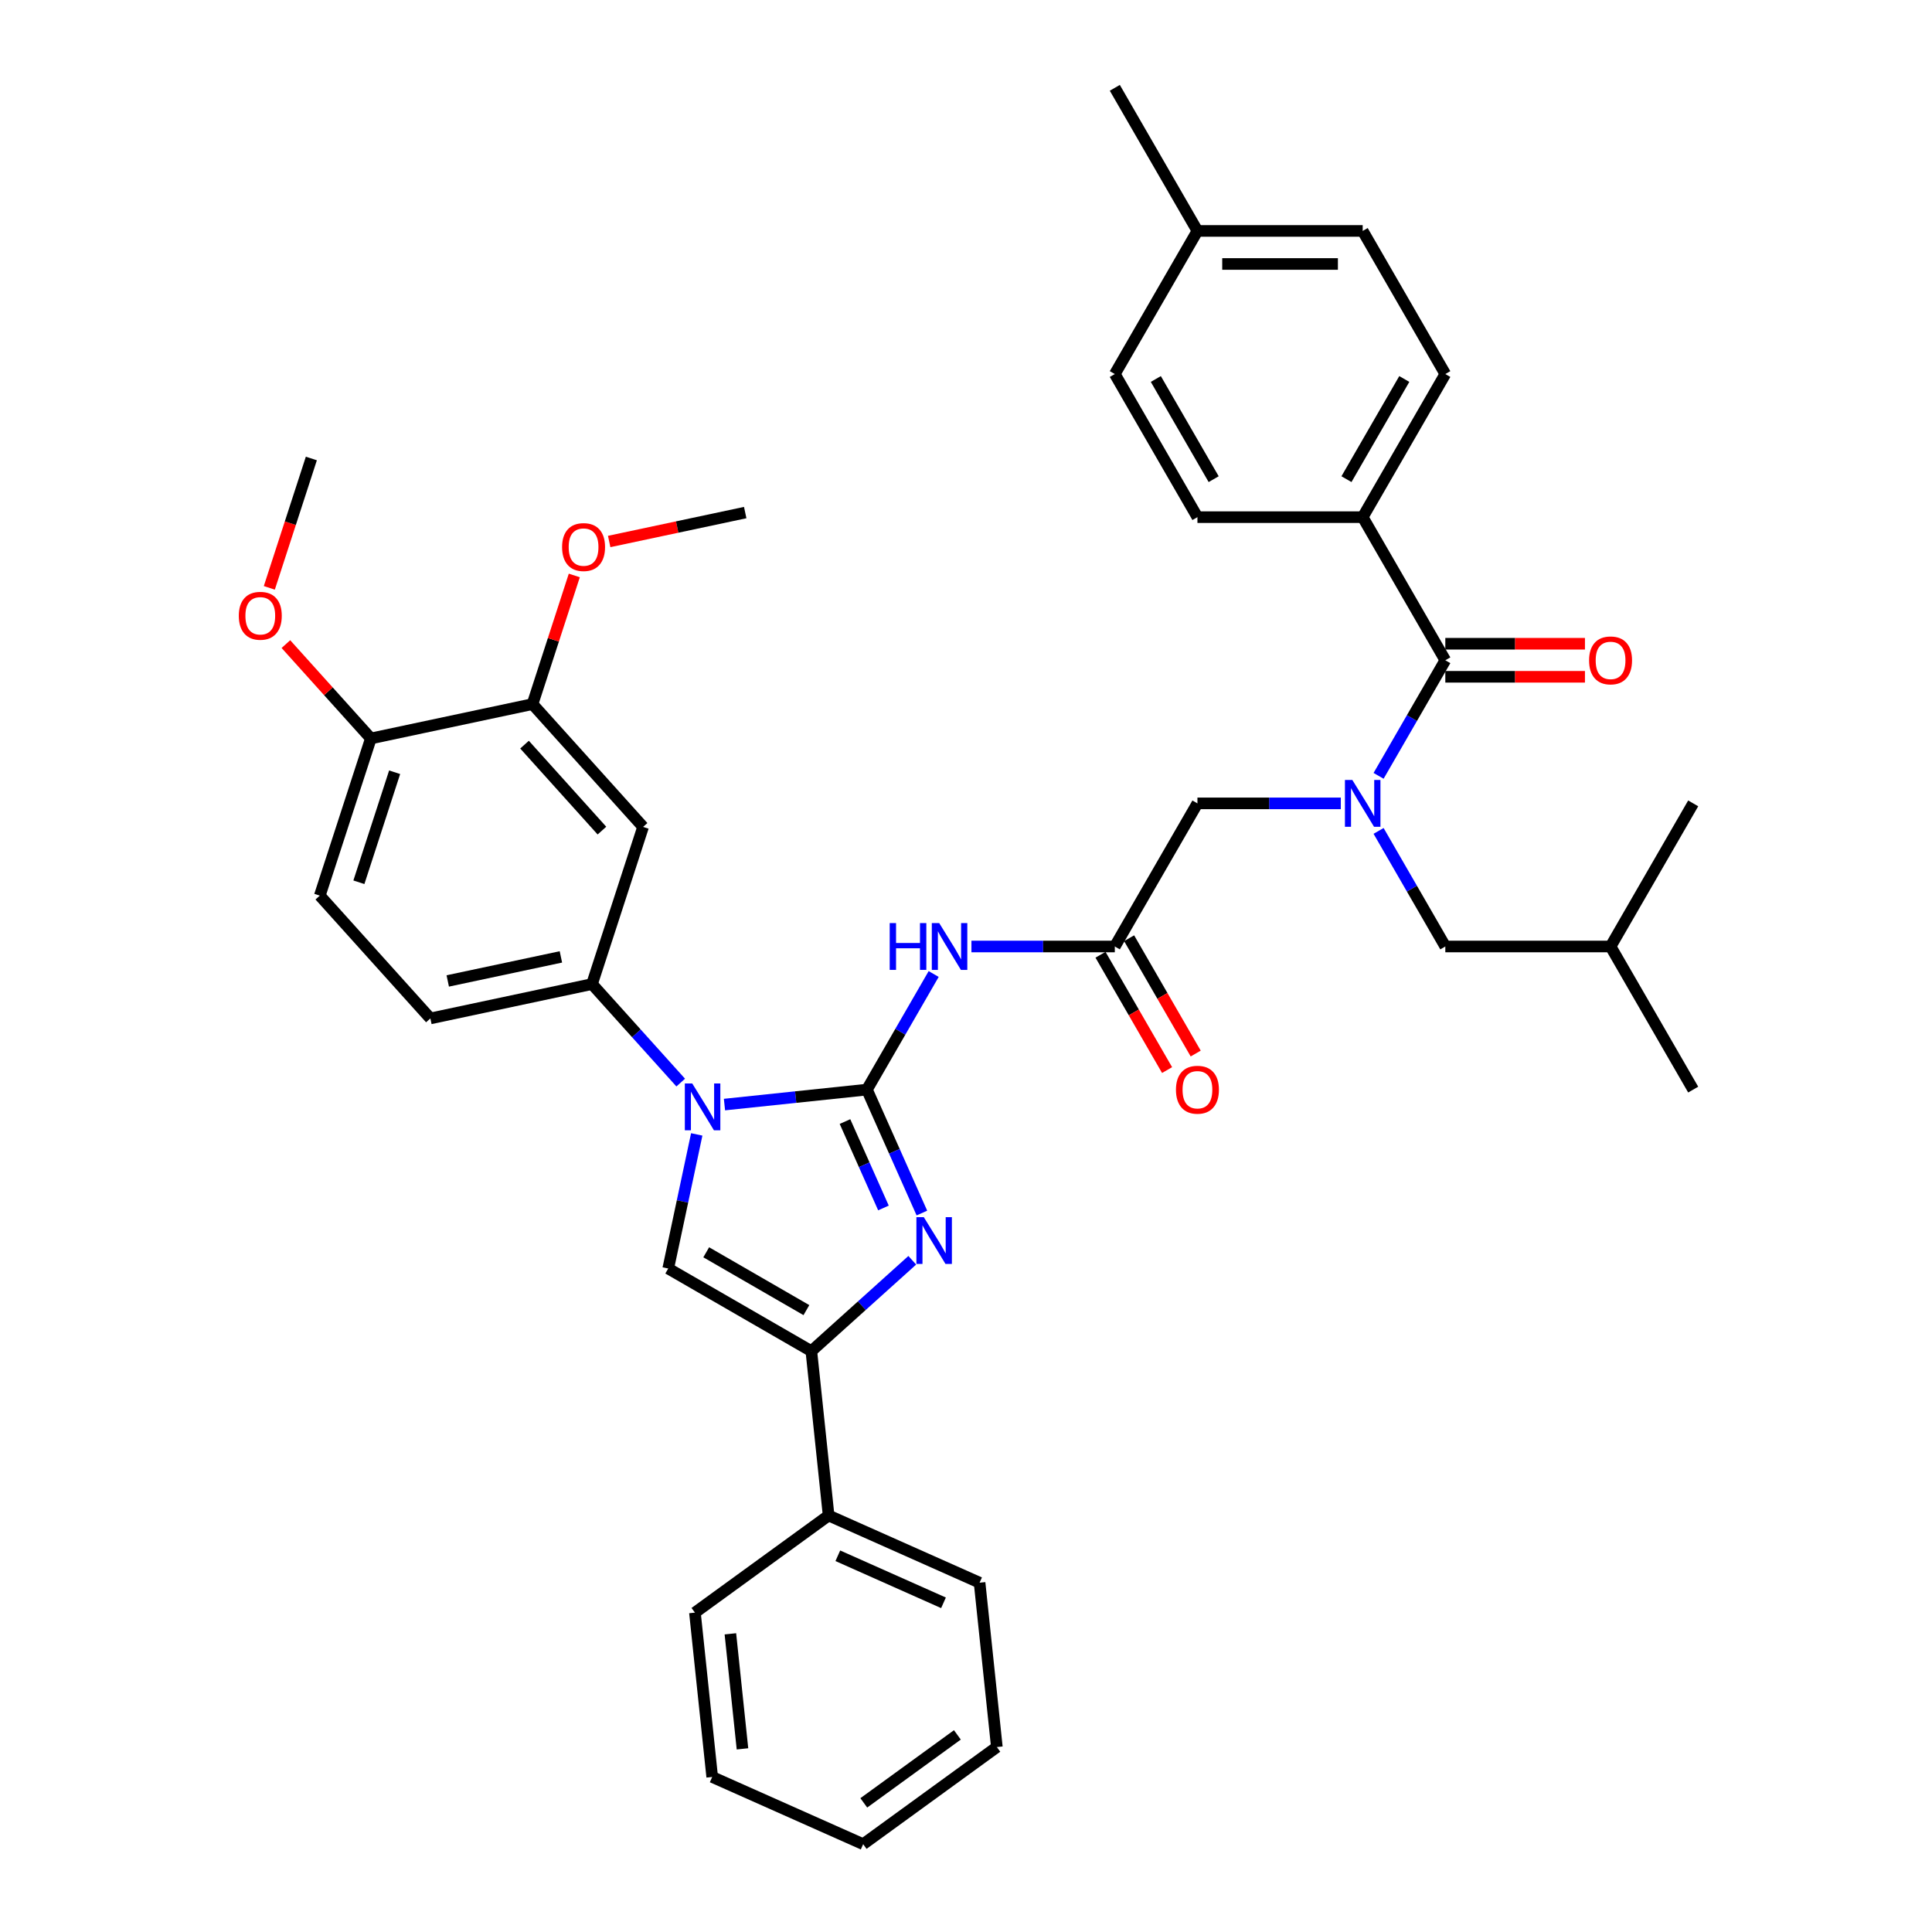 <?xml version='1.0' encoding='iso-8859-1'?>
<svg version='1.1' baseProfile='full'
              xmlns='http://www.w3.org/2000/svg'
                      xmlns:rdkit='http://www.rdkit.org/xml'
                      xmlns:xlink='http://www.w3.org/1999/xlink'
                  xml:space='preserve'
width='1000px' height='1000px' viewBox='0 0 1000 1000'>
<!-- END OF HEADER -->
<rect style='opacity:1.0;fill:#FFFFFF;stroke:none' width='1000' height='1000' x='0' y='0'> </rect>
<path class='bond-0' d='M 694.001,415.827 L 656.897,415.827' style='fill:none;fill-rule:evenodd;stroke:#0000FF;stroke-width:6px;stroke-linecap:butt;stroke-linejoin:miter;stroke-opacity:1' />
<path class='bond-0' d='M 656.897,415.827 L 619.792,415.827' style='fill:none;fill-rule:evenodd;stroke:#000000;stroke-width:6px;stroke-linecap:butt;stroke-linejoin:miter;stroke-opacity:1' />
<path class='bond-1' d='M 713.553,401.578 L 730.823,371.665' style='fill:none;fill-rule:evenodd;stroke:#0000FF;stroke-width:6px;stroke-linecap:butt;stroke-linejoin:miter;stroke-opacity:1' />
<path class='bond-1' d='M 730.823,371.665 L 748.093,341.753' style='fill:none;fill-rule:evenodd;stroke:#000000;stroke-width:6px;stroke-linecap:butt;stroke-linejoin:miter;stroke-opacity:1' />
<path class='bond-2' d='M 713.553,430.077 L 730.823,459.99' style='fill:none;fill-rule:evenodd;stroke:#0000FF;stroke-width:6px;stroke-linecap:butt;stroke-linejoin:miter;stroke-opacity:1' />
<path class='bond-2' d='M 730.823,459.99 L 748.093,489.902' style='fill:none;fill-rule:evenodd;stroke:#000000;stroke-width:6px;stroke-linecap:butt;stroke-linejoin:miter;stroke-opacity:1' />
<path class='bond-3' d='M 705.326,267.678 L 748.093,193.604' style='fill:none;fill-rule:evenodd;stroke:#000000;stroke-width:6px;stroke-linecap:butt;stroke-linejoin:miter;stroke-opacity:1' />
<path class='bond-3' d='M 696.926,248.014 L 726.863,196.162' style='fill:none;fill-rule:evenodd;stroke:#000000;stroke-width:6px;stroke-linecap:butt;stroke-linejoin:miter;stroke-opacity:1' />
<path class='bond-4' d='M 705.326,267.678 L 619.792,267.678' style='fill:none;fill-rule:evenodd;stroke:#000000;stroke-width:6px;stroke-linecap:butt;stroke-linejoin:miter;stroke-opacity:1' />
<path class='bond-5' d='M 705.326,267.678 L 748.093,341.753' style='fill:none;fill-rule:evenodd;stroke:#000000;stroke-width:6px;stroke-linecap:butt;stroke-linejoin:miter;stroke-opacity:1' />
<path class='bond-6' d='M 748.093,350.306 L 784.231,350.306' style='fill:none;fill-rule:evenodd;stroke:#000000;stroke-width:6px;stroke-linecap:butt;stroke-linejoin:miter;stroke-opacity:1' />
<path class='bond-6' d='M 784.231,350.306 L 820.369,350.306' style='fill:none;fill-rule:evenodd;stroke:#FF0000;stroke-width:6px;stroke-linecap:butt;stroke-linejoin:miter;stroke-opacity:1' />
<path class='bond-6' d='M 748.093,333.2 L 784.231,333.2' style='fill:none;fill-rule:evenodd;stroke:#000000;stroke-width:6px;stroke-linecap:butt;stroke-linejoin:miter;stroke-opacity:1' />
<path class='bond-6' d='M 784.231,333.2 L 820.369,333.2' style='fill:none;fill-rule:evenodd;stroke:#FF0000;stroke-width:6px;stroke-linecap:butt;stroke-linejoin:miter;stroke-opacity:1' />
<path class='bond-7' d='M 748.093,193.604 L 705.326,119.529' style='fill:none;fill-rule:evenodd;stroke:#000000;stroke-width:6px;stroke-linecap:butt;stroke-linejoin:miter;stroke-opacity:1' />
<path class='bond-8' d='M 619.792,267.678 L 577.025,193.604' style='fill:none;fill-rule:evenodd;stroke:#000000;stroke-width:6px;stroke-linecap:butt;stroke-linejoin:miter;stroke-opacity:1' />
<path class='bond-8' d='M 628.192,248.014 L 598.255,196.162' style='fill:none;fill-rule:evenodd;stroke:#000000;stroke-width:6px;stroke-linecap:butt;stroke-linejoin:miter;stroke-opacity:1' />
<path class='bond-9' d='M 748.093,489.902 L 833.627,489.902' style='fill:none;fill-rule:evenodd;stroke:#000000;stroke-width:6px;stroke-linecap:butt;stroke-linejoin:miter;stroke-opacity:1' />
<path class='bond-10' d='M 833.627,489.902 L 876.394,563.977' style='fill:none;fill-rule:evenodd;stroke:#000000;stroke-width:6px;stroke-linecap:butt;stroke-linejoin:miter;stroke-opacity:1' />
<path class='bond-11' d='M 833.627,489.902 L 876.394,415.827' style='fill:none;fill-rule:evenodd;stroke:#000000;stroke-width:6px;stroke-linecap:butt;stroke-linejoin:miter;stroke-opacity:1' />
<path class='bond-12' d='M 502.816,489.902 L 539.921,489.902' style='fill:none;fill-rule:evenodd;stroke:#0000FF;stroke-width:6px;stroke-linecap:butt;stroke-linejoin:miter;stroke-opacity:1' />
<path class='bond-12' d='M 539.921,489.902 L 577.025,489.902' style='fill:none;fill-rule:evenodd;stroke:#000000;stroke-width:6px;stroke-linecap:butt;stroke-linejoin:miter;stroke-opacity:1' />
<path class='bond-13' d='M 483.264,504.152 L 465.994,534.064' style='fill:none;fill-rule:evenodd;stroke:#0000FF;stroke-width:6px;stroke-linecap:butt;stroke-linejoin:miter;stroke-opacity:1' />
<path class='bond-13' d='M 465.994,534.064 L 448.724,563.977' style='fill:none;fill-rule:evenodd;stroke:#000000;stroke-width:6px;stroke-linecap:butt;stroke-linejoin:miter;stroke-opacity:1' />
<path class='bond-14' d='M 569.618,494.179 L 586.848,524.023' style='fill:none;fill-rule:evenodd;stroke:#000000;stroke-width:6px;stroke-linecap:butt;stroke-linejoin:miter;stroke-opacity:1' />
<path class='bond-14' d='M 586.848,524.023 L 604.079,553.867' style='fill:none;fill-rule:evenodd;stroke:#FF0000;stroke-width:6px;stroke-linecap:butt;stroke-linejoin:miter;stroke-opacity:1' />
<path class='bond-14' d='M 584.433,485.625 L 601.663,515.469' style='fill:none;fill-rule:evenodd;stroke:#000000;stroke-width:6px;stroke-linecap:butt;stroke-linejoin:miter;stroke-opacity:1' />
<path class='bond-14' d='M 601.663,515.469 L 618.893,545.313' style='fill:none;fill-rule:evenodd;stroke:#FF0000;stroke-width:6px;stroke-linecap:butt;stroke-linejoin:miter;stroke-opacity:1' />
<path class='bond-15' d='M 577.025,489.902 L 619.792,415.827' style='fill:none;fill-rule:evenodd;stroke:#000000;stroke-width:6px;stroke-linecap:butt;stroke-linejoin:miter;stroke-opacity:1' />
<path class='bond-16' d='M 374.984,571.727 L 411.854,567.852' style='fill:none;fill-rule:evenodd;stroke:#0000FF;stroke-width:6px;stroke-linecap:butt;stroke-linejoin:miter;stroke-opacity:1' />
<path class='bond-16' d='M 411.854,567.852 L 448.724,563.977' style='fill:none;fill-rule:evenodd;stroke:#000000;stroke-width:6px;stroke-linecap:butt;stroke-linejoin:miter;stroke-opacity:1' />
<path class='bond-17' d='M 360.63,587.167 L 353.253,621.875' style='fill:none;fill-rule:evenodd;stroke:#0000FF;stroke-width:6px;stroke-linecap:butt;stroke-linejoin:miter;stroke-opacity:1' />
<path class='bond-17' d='M 353.253,621.875 L 345.875,656.582' style='fill:none;fill-rule:evenodd;stroke:#000000;stroke-width:6px;stroke-linecap:butt;stroke-linejoin:miter;stroke-opacity:1' />
<path class='bond-18' d='M 352.334,560.34 L 329.38,534.847' style='fill:none;fill-rule:evenodd;stroke:#0000FF;stroke-width:6px;stroke-linecap:butt;stroke-linejoin:miter;stroke-opacity:1' />
<path class='bond-18' d='M 329.38,534.847 L 306.425,509.353' style='fill:none;fill-rule:evenodd;stroke:#000000;stroke-width:6px;stroke-linecap:butt;stroke-linejoin:miter;stroke-opacity:1' />
<path class='bond-19' d='M 448.724,563.977 L 462.947,595.921' style='fill:none;fill-rule:evenodd;stroke:#000000;stroke-width:6px;stroke-linecap:butt;stroke-linejoin:miter;stroke-opacity:1' />
<path class='bond-19' d='M 462.947,595.921 L 477.17,627.866' style='fill:none;fill-rule:evenodd;stroke:#0000FF;stroke-width:6px;stroke-linecap:butt;stroke-linejoin:miter;stroke-opacity:1' />
<path class='bond-19' d='M 437.363,580.518 L 447.319,602.879' style='fill:none;fill-rule:evenodd;stroke:#000000;stroke-width:6px;stroke-linecap:butt;stroke-linejoin:miter;stroke-opacity:1' />
<path class='bond-19' d='M 447.319,602.879 L 457.275,625.24' style='fill:none;fill-rule:evenodd;stroke:#0000FF;stroke-width:6px;stroke-linecap:butt;stroke-linejoin:miter;stroke-opacity:1' />
<path class='bond-20' d='M 472.189,652.313 L 446.07,675.831' style='fill:none;fill-rule:evenodd;stroke:#0000FF;stroke-width:6px;stroke-linecap:butt;stroke-linejoin:miter;stroke-opacity:1' />
<path class='bond-20' d='M 446.07,675.831 L 419.95,699.349' style='fill:none;fill-rule:evenodd;stroke:#000000;stroke-width:6px;stroke-linecap:butt;stroke-linejoin:miter;stroke-opacity:1' />
<path class='bond-21' d='M 419.95,699.349 L 428.891,784.415' style='fill:none;fill-rule:evenodd;stroke:#000000;stroke-width:6px;stroke-linecap:butt;stroke-linejoin:miter;stroke-opacity:1' />
<path class='bond-22' d='M 419.95,699.349 L 345.875,656.582' style='fill:none;fill-rule:evenodd;stroke:#000000;stroke-width:6px;stroke-linecap:butt;stroke-linejoin:miter;stroke-opacity:1' />
<path class='bond-22' d='M 417.392,678.119 L 365.54,648.182' style='fill:none;fill-rule:evenodd;stroke:#000000;stroke-width:6px;stroke-linecap:butt;stroke-linejoin:miter;stroke-opacity:1' />
<path class='bond-23' d='M 368.633,919.756 L 359.692,834.69' style='fill:none;fill-rule:evenodd;stroke:#000000;stroke-width:6px;stroke-linecap:butt;stroke-linejoin:miter;stroke-opacity:1' />
<path class='bond-23' d='M 384.305,905.208 L 378.046,845.662' style='fill:none;fill-rule:evenodd;stroke:#000000;stroke-width:6px;stroke-linecap:butt;stroke-linejoin:miter;stroke-opacity:1' />
<path class='bond-24' d='M 368.633,919.756 L 446.772,954.545' style='fill:none;fill-rule:evenodd;stroke:#000000;stroke-width:6px;stroke-linecap:butt;stroke-linejoin:miter;stroke-opacity:1' />
<path class='bond-25' d='M 446.772,954.545 L 515.971,904.27' style='fill:none;fill-rule:evenodd;stroke:#000000;stroke-width:6px;stroke-linecap:butt;stroke-linejoin:miter;stroke-opacity:1' />
<path class='bond-25' d='M 447.097,933.164 L 495.536,897.972' style='fill:none;fill-rule:evenodd;stroke:#000000;stroke-width:6px;stroke-linecap:butt;stroke-linejoin:miter;stroke-opacity:1' />
<path class='bond-26' d='M 165.527,463.573 L 191.959,382.225' style='fill:none;fill-rule:evenodd;stroke:#000000;stroke-width:6px;stroke-linecap:butt;stroke-linejoin:miter;stroke-opacity:1' />
<path class='bond-26' d='M 185.761,456.657 L 204.263,399.713' style='fill:none;fill-rule:evenodd;stroke:#000000;stroke-width:6px;stroke-linecap:butt;stroke-linejoin:miter;stroke-opacity:1' />
<path class='bond-27' d='M 165.527,463.573 L 222.761,527.137' style='fill:none;fill-rule:evenodd;stroke:#000000;stroke-width:6px;stroke-linecap:butt;stroke-linejoin:miter;stroke-opacity:1' />
<path class='bond-28' d='M 191.959,382.225 L 275.624,364.442' style='fill:none;fill-rule:evenodd;stroke:#000000;stroke-width:6px;stroke-linecap:butt;stroke-linejoin:miter;stroke-opacity:1' />
<path class='bond-29' d='M 191.959,382.225 L 169.971,357.805' style='fill:none;fill-rule:evenodd;stroke:#000000;stroke-width:6px;stroke-linecap:butt;stroke-linejoin:miter;stroke-opacity:1' />
<path class='bond-29' d='M 169.971,357.805 L 147.983,333.385' style='fill:none;fill-rule:evenodd;stroke:#FF0000;stroke-width:6px;stroke-linecap:butt;stroke-linejoin:miter;stroke-opacity:1' />
<path class='bond-30' d='M 275.624,364.442 L 332.857,428.006' style='fill:none;fill-rule:evenodd;stroke:#000000;stroke-width:6px;stroke-linecap:butt;stroke-linejoin:miter;stroke-opacity:1' />
<path class='bond-30' d='M 271.496,385.423 L 311.559,429.918' style='fill:none;fill-rule:evenodd;stroke:#000000;stroke-width:6px;stroke-linecap:butt;stroke-linejoin:miter;stroke-opacity:1' />
<path class='bond-31' d='M 275.624,364.442 L 286.441,331.149' style='fill:none;fill-rule:evenodd;stroke:#000000;stroke-width:6px;stroke-linecap:butt;stroke-linejoin:miter;stroke-opacity:1' />
<path class='bond-31' d='M 286.441,331.149 L 297.258,297.857' style='fill:none;fill-rule:evenodd;stroke:#FF0000;stroke-width:6px;stroke-linecap:butt;stroke-linejoin:miter;stroke-opacity:1' />
<path class='bond-32' d='M 332.857,428.006 L 306.425,509.353' style='fill:none;fill-rule:evenodd;stroke:#000000;stroke-width:6px;stroke-linecap:butt;stroke-linejoin:miter;stroke-opacity:1' />
<path class='bond-33' d='M 306.425,509.353 L 222.761,527.137' style='fill:none;fill-rule:evenodd;stroke:#000000;stroke-width:6px;stroke-linecap:butt;stroke-linejoin:miter;stroke-opacity:1' />
<path class='bond-33' d='M 290.319,495.288 L 231.754,507.736' style='fill:none;fill-rule:evenodd;stroke:#000000;stroke-width:6px;stroke-linecap:butt;stroke-linejoin:miter;stroke-opacity:1' />
<path class='bond-34' d='M 139.4,304.274 L 150.278,270.794' style='fill:none;fill-rule:evenodd;stroke:#FF0000;stroke-width:6px;stroke-linecap:butt;stroke-linejoin:miter;stroke-opacity:1' />
<path class='bond-34' d='M 150.278,270.794 L 161.157,237.313' style='fill:none;fill-rule:evenodd;stroke:#000000;stroke-width:6px;stroke-linecap:butt;stroke-linejoin:miter;stroke-opacity:1' />
<path class='bond-35' d='M 315.313,280.276 L 350.516,272.793' style='fill:none;fill-rule:evenodd;stroke:#FF0000;stroke-width:6px;stroke-linecap:butt;stroke-linejoin:miter;stroke-opacity:1' />
<path class='bond-35' d='M 350.516,272.793 L 385.72,265.31' style='fill:none;fill-rule:evenodd;stroke:#000000;stroke-width:6px;stroke-linecap:butt;stroke-linejoin:miter;stroke-opacity:1' />
<path class='bond-36' d='M 515.971,904.27 L 507.03,819.204' style='fill:none;fill-rule:evenodd;stroke:#000000;stroke-width:6px;stroke-linecap:butt;stroke-linejoin:miter;stroke-opacity:1' />
<path class='bond-37' d='M 507.03,819.204 L 428.891,784.415' style='fill:none;fill-rule:evenodd;stroke:#000000;stroke-width:6px;stroke-linecap:butt;stroke-linejoin:miter;stroke-opacity:1' />
<path class='bond-37' d='M 488.351,829.614 L 433.654,805.261' style='fill:none;fill-rule:evenodd;stroke:#000000;stroke-width:6px;stroke-linecap:butt;stroke-linejoin:miter;stroke-opacity:1' />
<path class='bond-38' d='M 428.891,784.415 L 359.692,834.69' style='fill:none;fill-rule:evenodd;stroke:#000000;stroke-width:6px;stroke-linecap:butt;stroke-linejoin:miter;stroke-opacity:1' />
<path class='bond-39' d='M 577.025,193.604 L 619.792,119.529' style='fill:none;fill-rule:evenodd;stroke:#000000;stroke-width:6px;stroke-linecap:butt;stroke-linejoin:miter;stroke-opacity:1' />
<path class='bond-40' d='M 705.326,119.529 L 619.792,119.529' style='fill:none;fill-rule:evenodd;stroke:#000000;stroke-width:6px;stroke-linecap:butt;stroke-linejoin:miter;stroke-opacity:1' />
<path class='bond-40' d='M 692.496,136.636 L 632.622,136.636' style='fill:none;fill-rule:evenodd;stroke:#000000;stroke-width:6px;stroke-linecap:butt;stroke-linejoin:miter;stroke-opacity:1' />
<path class='bond-41' d='M 619.792,119.529 L 577.025,45.455' style='fill:none;fill-rule:evenodd;stroke:#000000;stroke-width:6px;stroke-linecap:butt;stroke-linejoin:miter;stroke-opacity:1' />
<path  class='atom-0' d='M 699.972 403.716
L 707.909 416.546
Q 708.696 417.812, 709.962 420.104
Q 711.228 422.397, 711.296 422.533
L 711.296 403.716
L 714.513 403.716
L 714.513 427.939
L 711.194 427.939
L 702.675 413.912
Q 701.682 412.269, 700.622 410.388
Q 699.595 408.506, 699.287 407.924
L 699.287 427.939
L 696.14 427.939
L 696.14 403.716
L 699.972 403.716
' fill='#0000FF'/>
<path  class='atom-3' d='M 822.508 341.821
Q 822.508 336.005, 825.382 332.755
Q 828.256 329.504, 833.627 329.504
Q 838.999 329.504, 841.873 332.755
Q 844.747 336.005, 844.747 341.821
Q 844.747 347.706, 841.838 351.059
Q 838.93 354.378, 833.627 354.378
Q 828.29 354.378, 825.382 351.059
Q 822.508 347.74, 822.508 341.821
M 833.627 351.641
Q 837.322 351.641, 839.307 349.177
Q 841.325 346.68, 841.325 341.821
Q 841.325 337.066, 839.307 334.671
Q 837.322 332.242, 833.627 332.242
Q 829.932 332.242, 827.913 334.636
Q 825.929 337.031, 825.929 341.821
Q 825.929 346.714, 827.913 349.177
Q 829.932 351.641, 833.627 351.641
' fill='#FF0000'/>
<path  class='atom-8' d='M 460.511 477.79
L 463.795 477.79
L 463.795 488.089
L 476.181 488.089
L 476.181 477.79
L 479.465 477.79
L 479.465 502.014
L 476.181 502.014
L 476.181 490.826
L 463.795 490.826
L 463.795 502.014
L 460.511 502.014
L 460.511 477.79
' fill='#0000FF'/>
<path  class='atom-8' d='M 486.137 477.79
L 494.074 490.621
Q 494.861 491.886, 496.127 494.179
Q 497.393 496.471, 497.462 496.608
L 497.462 477.79
L 500.678 477.79
L 500.678 502.014
L 497.359 502.014
L 488.84 487.986
Q 487.848 486.344, 486.787 484.462
Q 485.76 482.58, 485.453 481.999
L 485.453 502.014
L 482.305 502.014
L 482.305 477.79
L 486.137 477.79
' fill='#0000FF'/>
<path  class='atom-10' d='M 608.673 564.045
Q 608.673 558.229, 611.547 554.979
Q 614.421 551.728, 619.792 551.728
Q 625.164 551.728, 628.038 554.979
Q 630.912 558.229, 630.912 564.045
Q 630.912 569.93, 628.003 573.283
Q 625.095 576.601, 619.792 576.601
Q 614.455 576.601, 611.547 573.283
Q 608.673 569.964, 608.673 564.045
M 619.792 573.864
Q 623.487 573.864, 625.472 571.401
Q 627.49 568.903, 627.49 564.045
Q 627.49 559.289, 625.472 556.894
Q 623.487 554.465, 619.792 554.465
Q 616.097 554.465, 614.079 556.86
Q 612.094 559.255, 612.094 564.045
Q 612.094 568.938, 614.079 571.401
Q 616.097 573.864, 619.792 573.864
' fill='#FF0000'/>
<path  class='atom-12' d='M 358.304 560.806
L 366.242 573.636
Q 367.029 574.902, 368.295 577.194
Q 369.561 579.486, 369.629 579.623
L 369.629 560.806
L 372.845 560.806
L 372.845 585.029
L 369.527 585.029
L 361.007 571.001
Q 360.015 569.359, 358.955 567.477
Q 357.928 565.596, 357.62 565.014
L 357.62 585.029
L 354.473 585.029
L 354.473 560.806
L 358.304 560.806
' fill='#0000FF'/>
<path  class='atom-14' d='M 478.16 630.004
L 486.097 642.834
Q 486.884 644.1, 488.15 646.393
Q 489.416 648.685, 489.484 648.822
L 489.484 630.004
L 492.7 630.004
L 492.7 654.227
L 489.382 654.227
L 480.863 640.2
Q 479.87 638.558, 478.81 636.676
Q 477.783 634.794, 477.475 634.213
L 477.475 654.227
L 474.328 654.227
L 474.328 630.004
L 478.16 630.004
' fill='#0000FF'/>
<path  class='atom-25' d='M 123.606 318.729
Q 123.606 312.913, 126.48 309.663
Q 129.354 306.412, 134.725 306.412
Q 140.097 306.412, 142.971 309.663
Q 145.845 312.913, 145.845 318.729
Q 145.845 324.614, 142.937 327.967
Q 140.028 331.286, 134.725 331.286
Q 129.388 331.286, 126.48 327.967
Q 123.606 324.648, 123.606 318.729
M 134.725 328.549
Q 138.42 328.549, 140.405 326.085
Q 142.423 323.588, 142.423 318.729
Q 142.423 313.974, 140.405 311.579
Q 138.42 309.15, 134.725 309.15
Q 131.03 309.15, 129.012 311.544
Q 127.027 313.939, 127.027 318.729
Q 127.027 323.622, 129.012 326.085
Q 131.03 328.549, 134.725 328.549
' fill='#FF0000'/>
<path  class='atom-27' d='M 290.936 283.162
Q 290.936 277.346, 293.81 274.096
Q 296.683 270.845, 302.055 270.845
Q 307.427 270.845, 310.3 274.096
Q 313.174 277.346, 313.174 283.162
Q 313.174 289.047, 310.266 292.4
Q 307.358 295.719, 302.055 295.719
Q 296.718 295.719, 293.81 292.4
Q 290.936 289.081, 290.936 283.162
M 302.055 292.982
Q 305.75 292.982, 307.734 290.518
Q 309.753 288.021, 309.753 283.162
Q 309.753 278.407, 307.734 276.012
Q 305.75 273.583, 302.055 273.583
Q 298.36 273.583, 296.341 275.977
Q 294.357 278.372, 294.357 283.162
Q 294.357 288.055, 296.341 290.518
Q 298.36 292.982, 302.055 292.982
' fill='#FF0000'/>
</svg>

